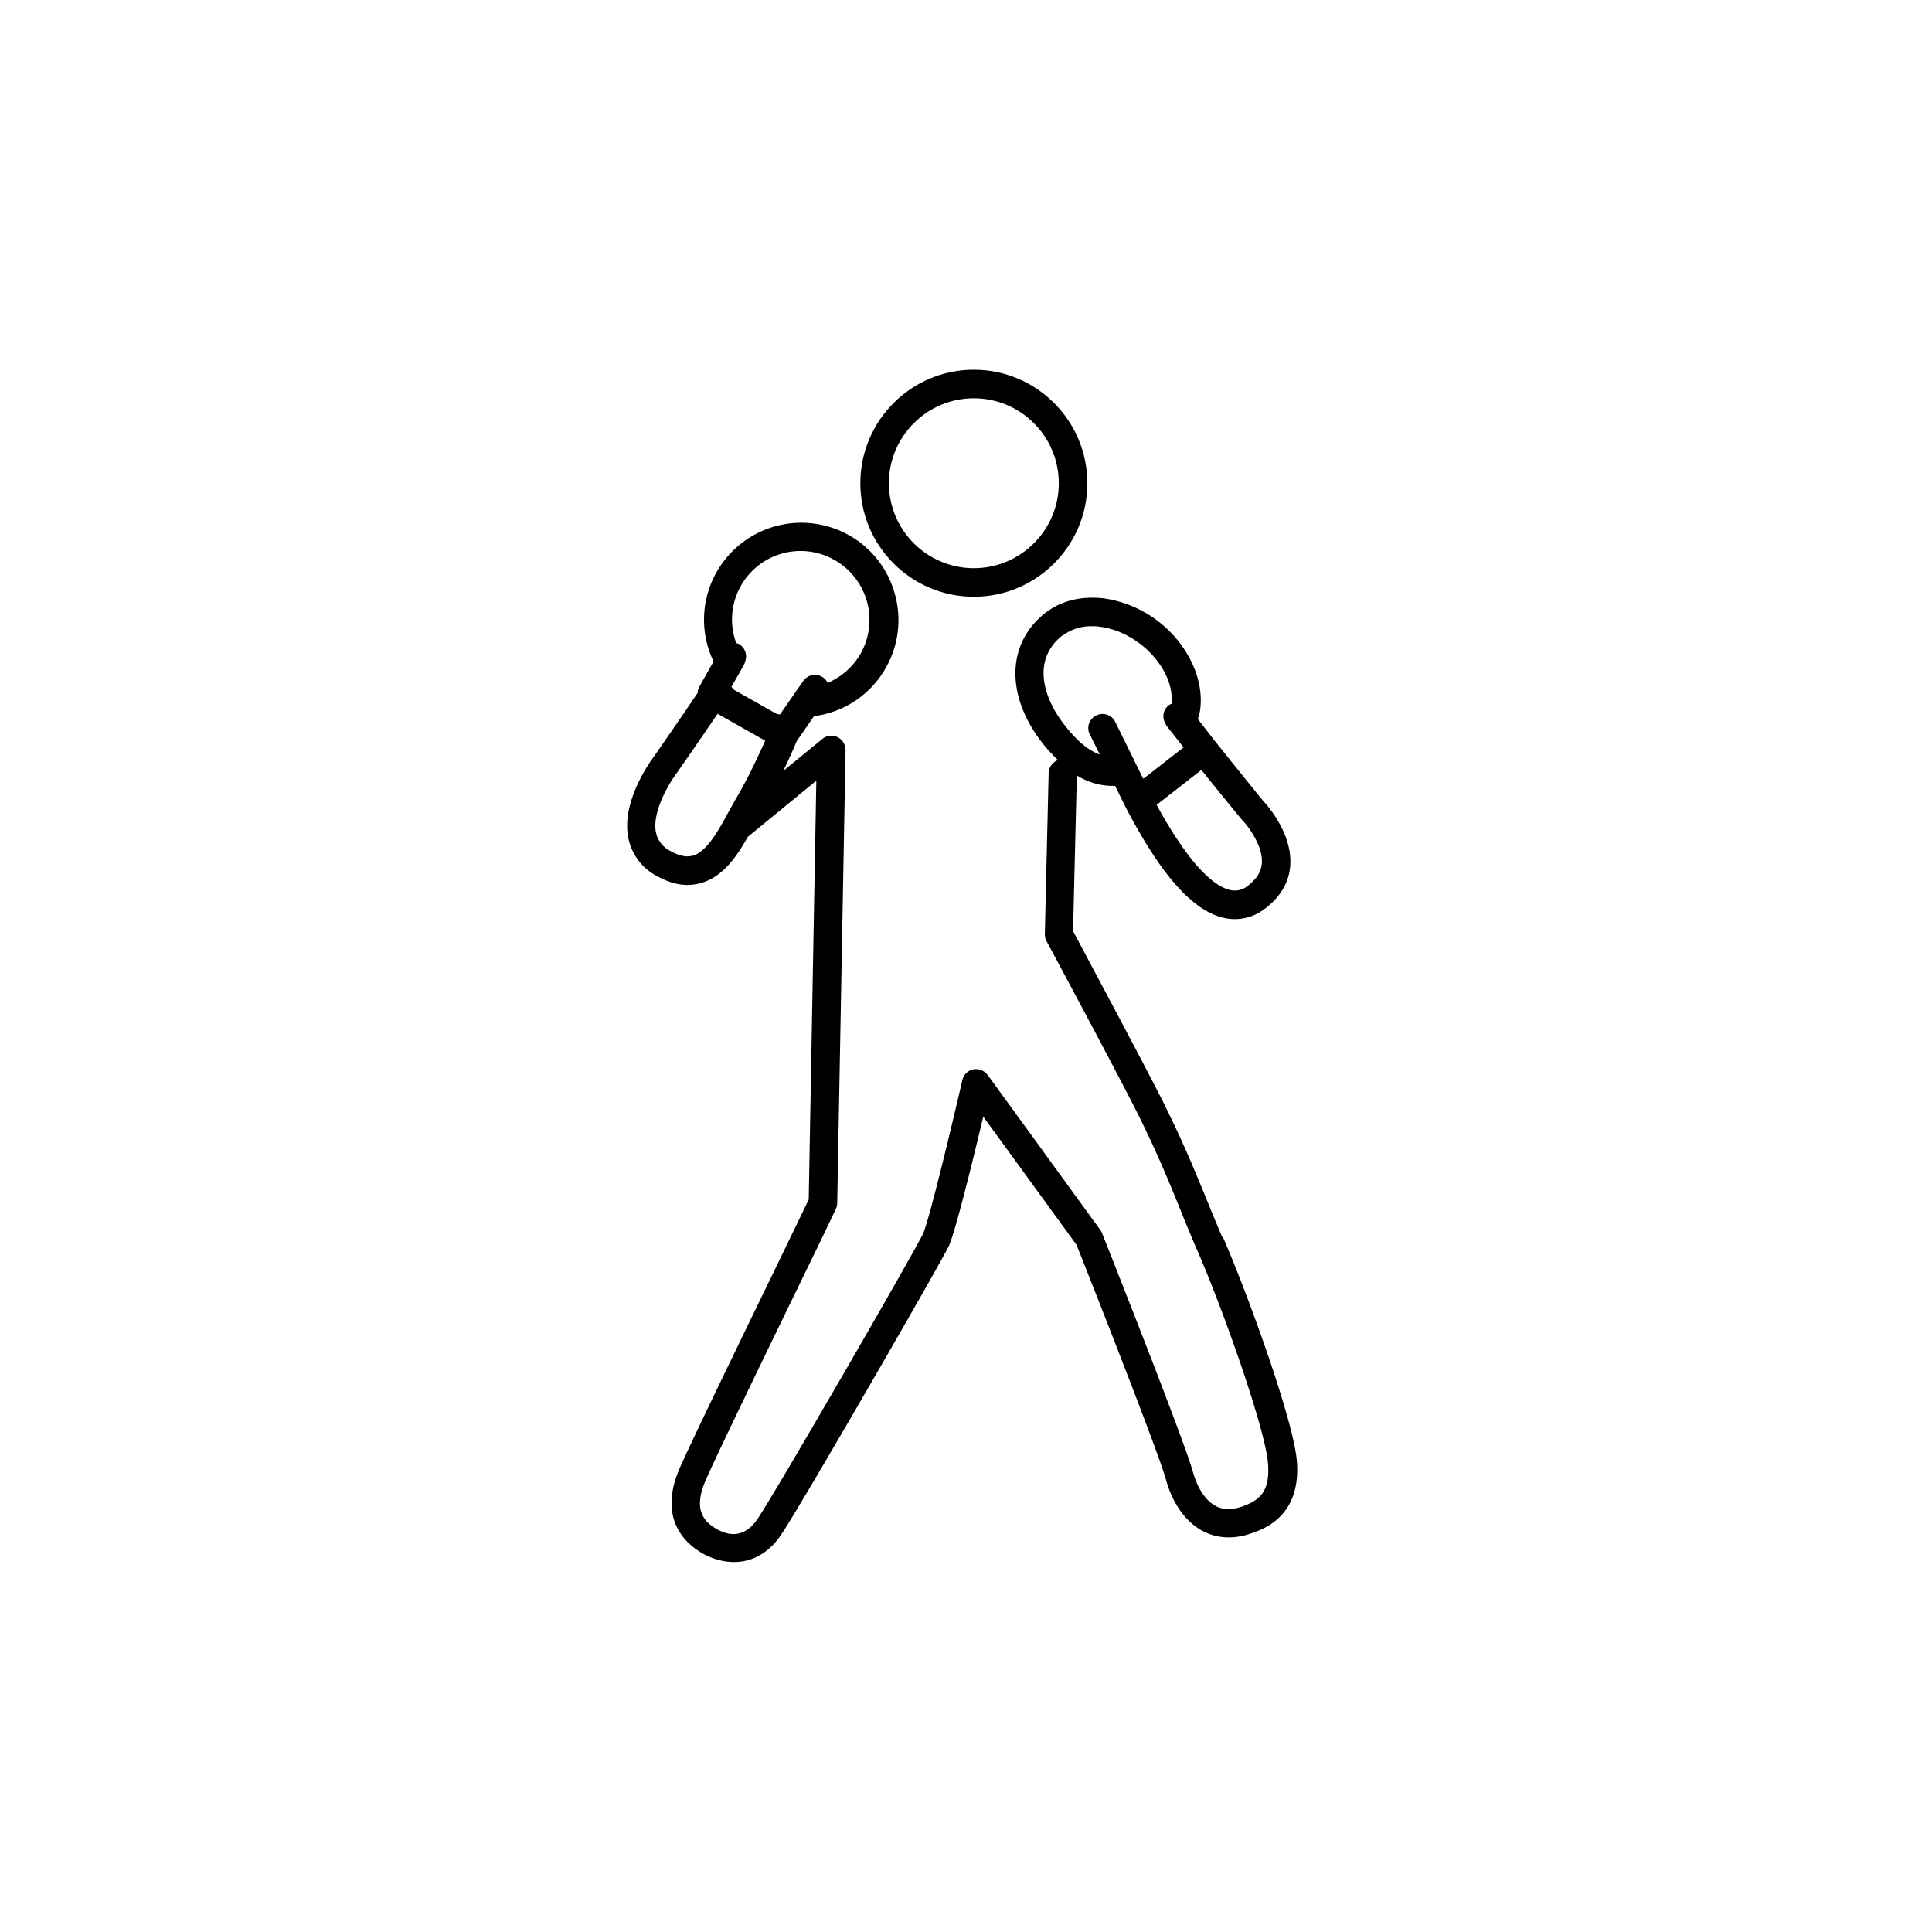 <svg xmlns="http://www.w3.org/2000/svg" viewBox="0 0 32 32"><path d="M16.13 9.884c1.036 0 1.88-.843 1.88-1.88s-.843-1.88-1.88-1.88-1.88.843-1.88 1.88.843 1.88 1.88 1.88zm0-3.287c.776 0 1.407.631 1.407 1.407s-.631 1.407-1.407 1.407-1.407-.631-1.407-1.407.631-1.407 1.407-1.407z"/><path d="M20.244 20.489c-.087-.201-.169-.402-.256-.615-.177-.433-.378-.926-.698-1.572-.303-.611-1.328-2.522-1.517-2.881l.063-2.577c.193.118.394.173.599.173h.035l.177.359c.012.02.256.508.575.958.374.524.741.82 1.099.879a.807.807 0 00.623-.157c.256-.189.406-.437.426-.713.043-.56-.418-1.044-.453-1.084-.571-.701-.788-.981-.792-.981l-.284-.367c.012-.047.028-.091.035-.138.055-.378-.071-.78-.347-1.139a1.926 1.926 0 00-1.261-.725c-.37-.039-.705.043-.966.252-.631.504-.646 1.367-.035 2.148.083.106.169.197.256.28a.24.24 0 00-.154.209l-.063 2.672c0 .039.008.083.028.118.012.024 1.218 2.266 1.541 2.92.311.631.508 1.115.682 1.545.087.217.173.422.26.627.43.973 1.147 3.003 1.186 3.567.032.449-.13.599-.426.705-.173.059-.315.059-.441-.008-.166-.087-.303-.292-.378-.567-.146-.528-1.45-3.815-1.505-3.953a.209.209 0 00-.028-.051l-1.864-2.566a.248.248 0 00-.24-.095.232.232 0 00-.181.177c-.205.883-.56 2.357-.654 2.55-.154.323-2.455 4.307-2.743 4.725-.232.339-.512.264-.705.142-.181-.114-.359-.307-.15-.788.166-.382.981-2.069 1.58-3.299.268-.552.489-1.005.575-1.194a.213.213 0 00.024-.099l.138-7.5c0-.091-.051-.177-.134-.217s-.181-.028-.252.032l-.646.528a9.72 9.72 0 00.221-.489l.288-.418a1.597 1.597 0 001.19-.8 1.6 1.6 0 00.15-1.222 1.597 1.597 0 00-.757-.973 1.612 1.612 0 00-2.195.607 1.595 1.595 0 00-.051 1.482l-.236.418a.203.203 0 00-.028.106l-.008.008s-.197.296-.709 1.033c-.055.075-.556.749-.43 1.364a.91.91 0 00.469.623c.177.099.347.15.512.15a.843.843 0 00.221-.032c.363-.102.595-.441.776-.765l1.135-.93-.126 6.936c-.099.209-.307.634-.552 1.143-.599 1.233-1.419 2.924-1.588 3.314-.343.796.059 1.202.331 1.375.162.102.363.173.571.173.268 0 .552-.118.776-.445.292-.422 2.625-4.461 2.782-4.788.106-.225.398-1.415.571-2.144l1.545 2.124c.469 1.182 1.367 3.476 1.478 3.878.11.406.331.713.615.863.24.126.524.138.816.032.201-.071.808-.284.741-1.182-.051-.682-.835-2.83-1.226-3.72zm.655-6.184c-.012.142-.091.26-.236.37a.332.332 0 01-.264.071c-.221-.035-.504-.28-.792-.686a6.854 6.854 0 01-.449-.729l.741-.579c.126.158.335.418.666.82.102.102.359.437.335.733zm-3.307-3.771a.785.785 0 01.493-.162c.043 0 .087 0 .122.008.351.039.713.252.946.548.189.24.272.489.252.729-.016.008-.032.012-.047.024a.232.232 0 00-.055.303l.012.028.288.367-.65.508s-.012.008-.02.008l-.209-.426-.252-.512a.233.233 0 00-.315-.106.232.232 0 00-.106.315l.166.331c-.193-.067-.378-.225-.583-.485-.355-.453-.548-1.08-.039-1.486zm-5.261.457l.016-.051a.236.236 0 00-.106-.272c-.016-.008-.028-.008-.043-.016-.012-.028-.024-.055-.032-.087a1.135 1.135 0 011.659-1.288 1.14 1.14 0 01.43 1.549 1.148 1.148 0 01-.548.485.21.21 0 00-.075-.091.234.234 0 00-.327.059l-.083.118-.303.437a.329.329 0 01-.067-.016l-.69-.39-.047-.051.221-.39zm-.859 3.18c-.102.032-.225.004-.367-.075a.447.447 0 01-.24-.307c-.071-.343.225-.828.347-.989.382-.548.587-.851.674-.977l.788.445c-.106.24-.303.658-.485.962-.039.067-.083.15-.13.232-.024.043-.047.091-.075.138-.142.252-.311.516-.512.575z"/></svg>